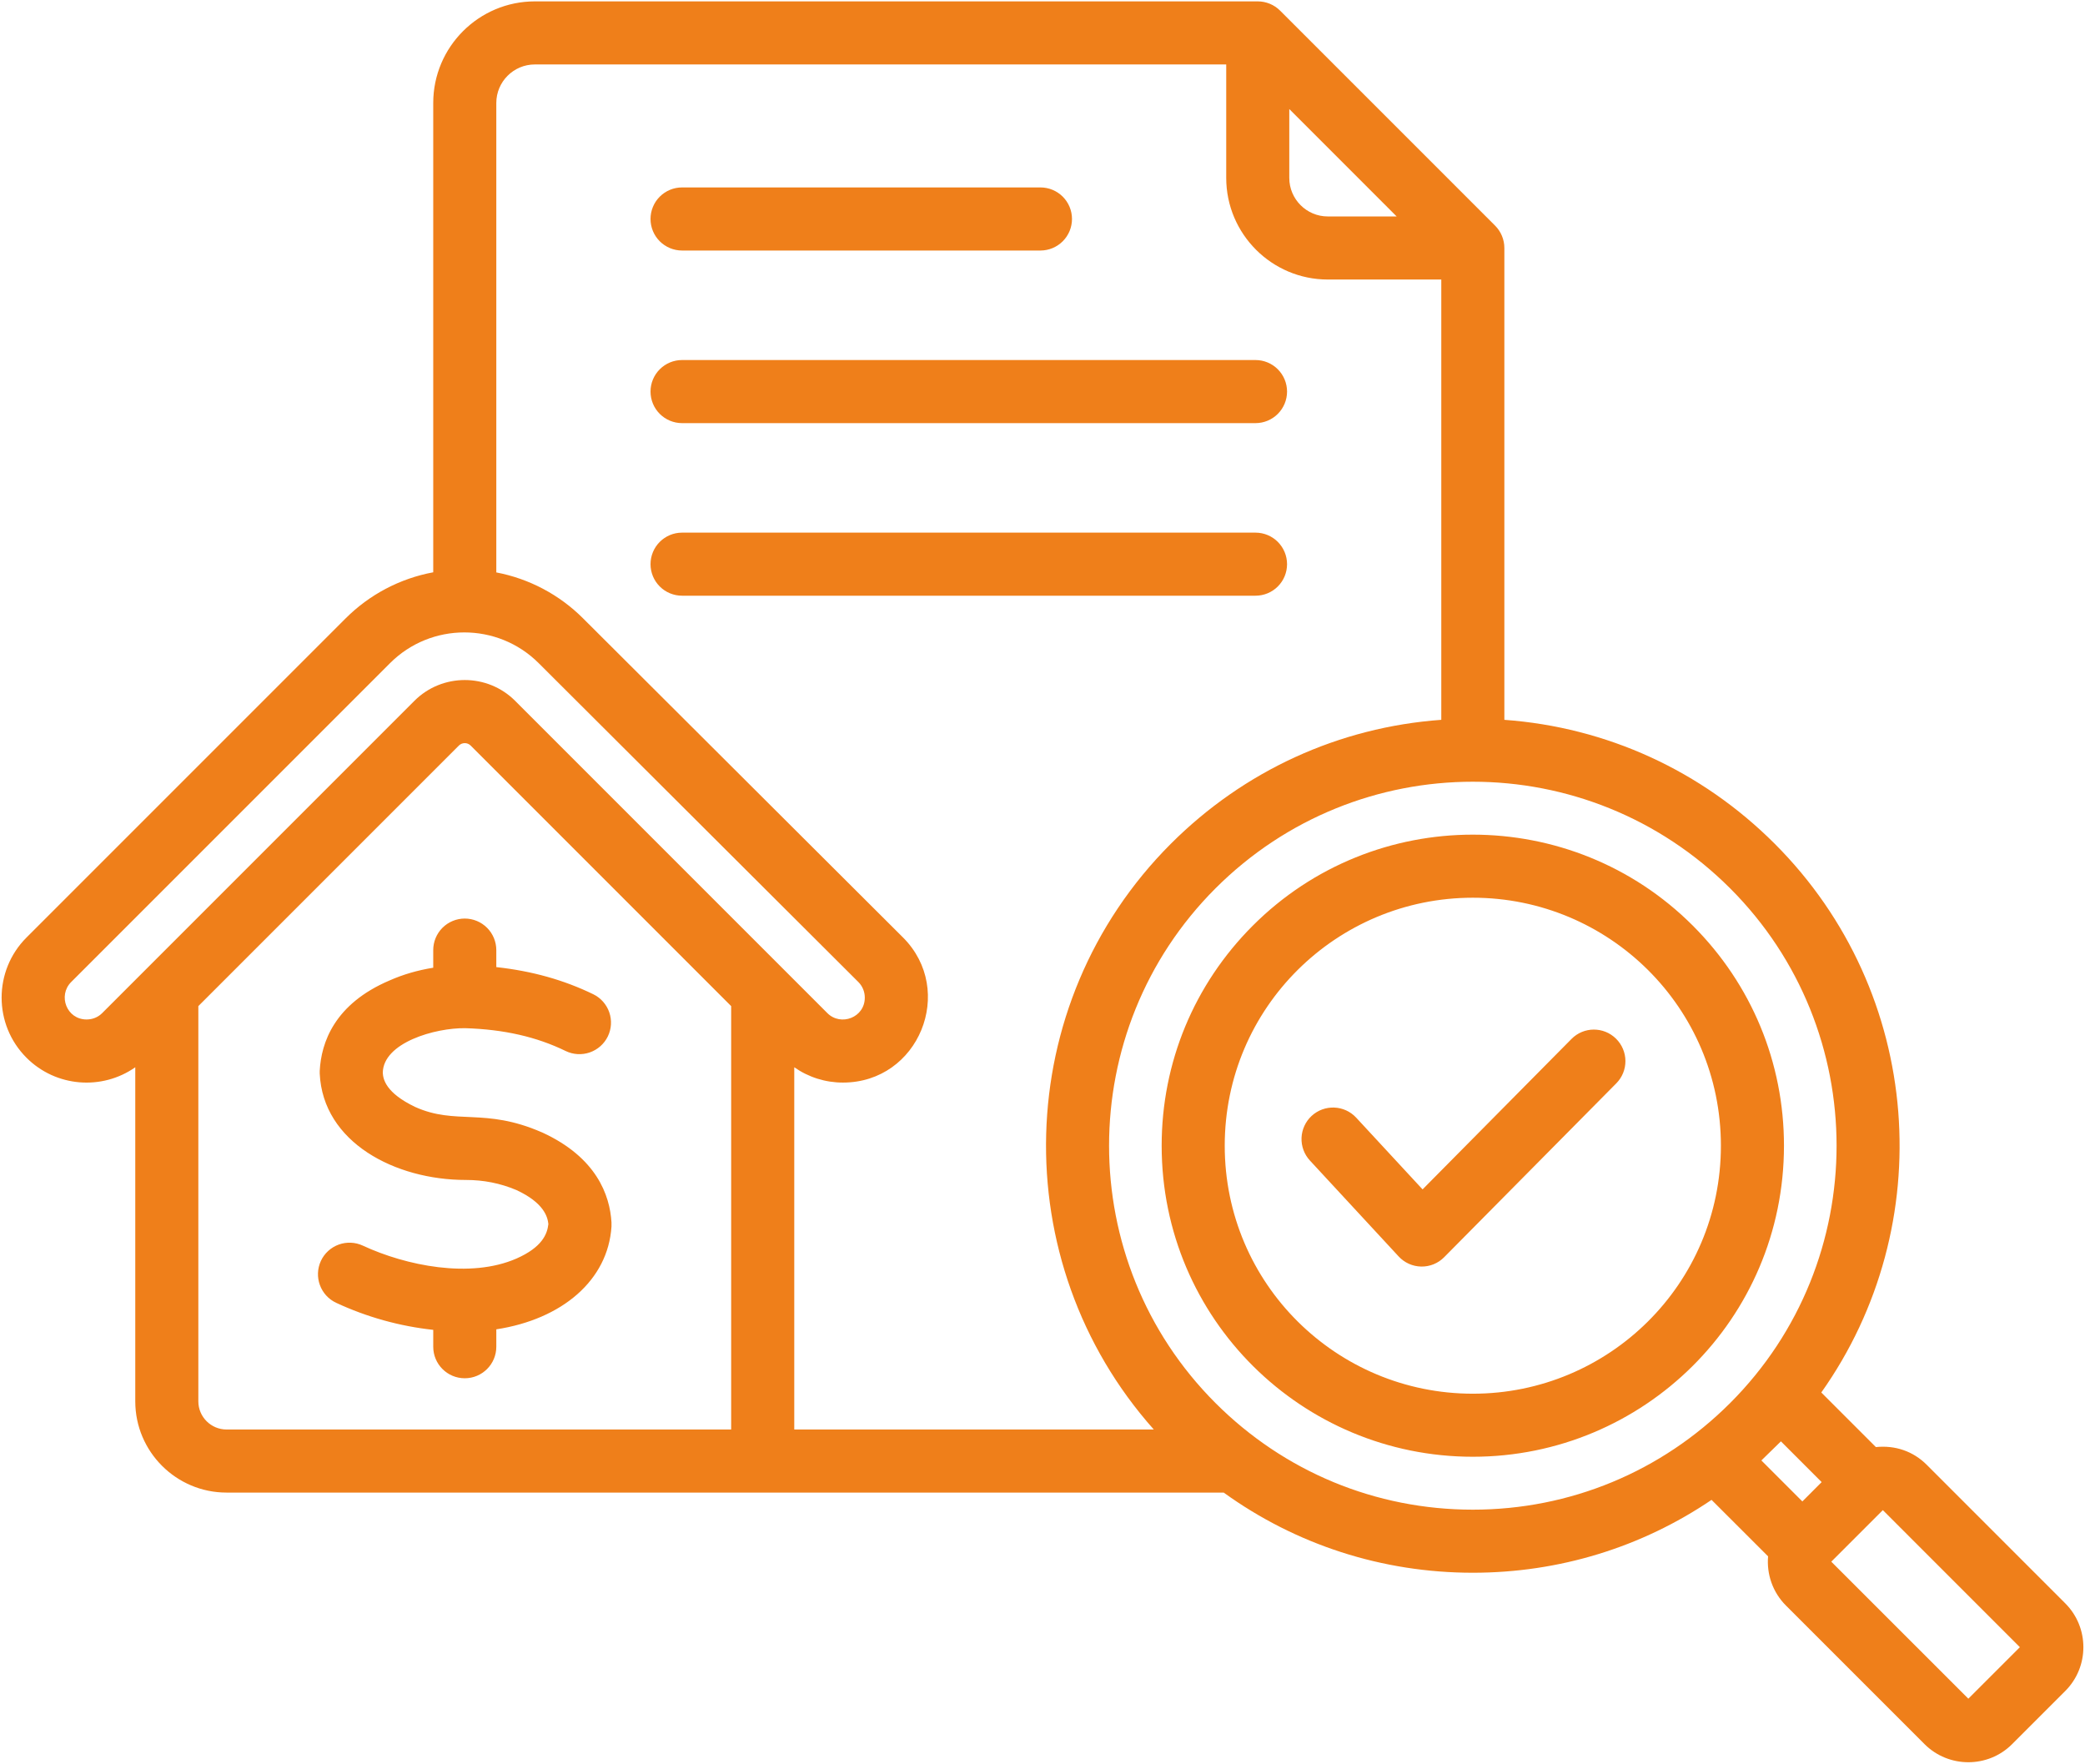 <svg width="454" height="384" viewBox="0 0 454 384" fill="none" xmlns="http://www.w3.org/2000/svg">
<path fill-rule="evenodd" clip-rule="evenodd" d="M118.079 246.582C118.021 246.553 117.957 246.536 117.905 246.512C105.502 241.116 99.282 245.029 90.382 241.015C83.987 237.948 83.426 234.979 83.35 233.596C83.423 227.01 94.778 223.773 101.319 223.873C109.688 224.128 116.829 225.748 123.165 228.838C124.804 229.633 126.691 229.746 128.413 229.151C130.135 228.557 131.551 227.304 132.35 225.667C133.147 224.029 133.262 222.142 132.668 220.42C132.075 218.697 130.822 217.281 129.185 216.483C122.772 213.369 115.834 211.419 108.068 210.574V206.87C108.067 205.049 107.344 203.302 106.055 202.013C104.767 200.725 103.02 200.002 101.199 200.001C100.297 200.001 99.404 200.179 98.571 200.525C97.738 200.87 96.981 201.376 96.344 202.014C95.706 202.652 95.201 203.409 94.856 204.242C94.511 205.075 94.334 205.968 94.335 206.87V210.707C90.943 211.251 87.767 212.177 84.827 213.479C72.813 218.589 69.931 227.015 69.618 233.184C69.607 233.371 69.607 233.558 69.618 233.745C70.312 248.755 86.063 256.917 101.425 256.917C105.279 256.917 108.896 257.618 112.438 259.111C118.462 261.9 119.25 264.979 119.406 266.53C119.151 268.78 117.988 271.576 112.485 274.018C102.394 278.449 88.378 275.577 79.007 271.217C77.355 270.449 75.466 270.367 73.753 270.989C72.041 271.612 70.646 272.889 69.874 274.539C68.283 277.983 69.765 282.069 73.208 283.671C79.881 286.776 87.018 288.764 94.336 289.556V293.231C94.336 297.028 97.409 300.095 101.2 300.095C104.99 300.095 108.069 297.028 108.069 293.231V289.442C122.403 287.25 132.403 278.736 133.149 267.057C133.167 266.758 133.167 266.459 133.149 266.16C132.795 260.217 129.879 252.004 118.079 246.582ZM342.185 226.217L309.76 258.971L295.309 243.357C292.734 240.574 288.382 240.4 285.598 242.975C284.263 244.214 283.474 245.931 283.403 247.75C283.333 249.57 283.987 251.343 285.223 252.681L304.546 273.566C305.174 274.248 305.934 274.796 306.781 275.175C307.627 275.555 308.541 275.759 309.469 275.774C310.396 275.79 311.317 275.617 312.176 275.267C313.034 274.916 313.813 274.395 314.464 273.734L351.941 235.881C352.576 235.24 353.079 234.48 353.42 233.644C353.761 232.809 353.934 231.914 353.929 231.012C353.924 230.11 353.741 229.217 353.391 228.385C353.041 227.553 352.531 226.799 351.889 226.164C349.198 223.497 344.846 223.514 342.185 226.217ZM374.719 249.458C374.719 279.553 350.327 303.464 320.702 303.458C291.074 303.452 266.68 279.566 266.68 249.458C266.68 219.352 291.089 195.465 320.702 195.465C350.321 195.464 374.719 219.364 374.719 249.458ZM388.452 249.458C388.452 287.218 357.851 317.185 320.702 317.185C283.539 317.185 252.947 287.218 252.947 249.458C252.947 231.362 259.996 214.348 272.791 201.546C299.203 175.128 342.19 175.128 368.608 201.546C381.404 214.348 388.452 231.362 388.452 249.458ZM439.819 358.649L409.981 328.805L398.754 340.032L428.597 369.864L439.819 358.649ZM383.533 317.989L392.457 326.913L396.658 322.705L387.787 313.833L383.533 317.989ZM320.703 328.707C299.54 328.707 279.638 320.454 264.667 305.489C233.77 274.591 233.77 224.319 264.667 193.427C295.633 162.47 345.766 162.468 376.734 193.427C407.632 224.319 407.632 274.591 376.734 305.489C361.763 320.454 341.86 328.707 320.703 328.707ZM159.208 311.253H49.334C45.949 311.253 43.188 308.504 43.188 305.118V219.064L99.936 162.316C100.275 161.988 100.729 161.804 101.201 161.804C101.673 161.804 102.126 161.988 102.465 162.316L159.208 219.064V311.253ZM22.239 220.598C21.342 221.495 20.139 221.975 18.86 221.975C14.498 221.975 12.572 216.765 15.481 213.839L84.931 144.388C93.838 135.476 108.346 135.47 117.275 144.37L186.923 213.839C187.813 214.738 188.31 215.953 188.306 217.218C188.306 221.574 183.072 223.505 180.163 220.597L112.171 152.598C106.13 146.558 96.274 146.556 90.232 152.598L22.239 220.598ZM108.068 22.424C108.068 17.801 111.83 14.033 116.459 14.033H267.005V38.738C267.005 50.937 276.929 60.862 289.123 60.862H313.834V156.731C291.583 158.34 270.883 167.784 254.95 183.717C219.99 218.682 218.752 274.788 251.235 311.253H172.947V232.38C176.051 234.558 179.752 235.722 183.544 235.713C200.103 235.713 208.179 215.666 196.628 204.122L126.969 134.648C121.816 129.488 115.23 126 108.068 124.636V22.424ZM280.737 38.738C280.737 43.367 284.498 47.129 289.122 47.129H304.116L280.737 23.743V38.738ZM449.698 368.192L438.141 379.749C432.881 385.021 424.312 385.012 419.049 379.749L388.887 349.587C385.954 346.653 384.663 342.706 384.992 338.87L372.683 326.573C357.457 336.892 339.511 342.441 320.703 342.441C300.957 342.441 282.155 336.318 266.455 324.987H49.334C38.373 324.987 29.455 316.08 29.455 305.119V232.381C22.163 237.494 12.136 236.679 5.774 230.31C-1.454 223.087 -1.454 211.345 5.774 204.129L75.22 134.683C80.423 129.466 87.089 125.952 94.335 124.608V22.424C94.335 10.213 104.259 0.301 116.459 0.301H273.869C275.691 0.301 277.445 1.024 278.724 2.303L325.554 49.132C326.844 50.423 327.568 52.174 327.568 53.999V156.732C349.814 158.341 370.515 167.785 386.44 183.718C418.923 216.19 422.302 266.925 396.579 303.193L408.465 315.079C412.633 314.649 416.566 315.964 419.536 318.934L449.698 349.102C454.963 354.361 454.963 362.926 449.698 368.192ZM148.514 92.13H273.382C275.204 92.129 276.95 91.405 278.238 90.117C279.526 88.829 280.25 87.082 280.251 85.261C280.25 83.439 279.526 81.693 278.238 80.405C276.95 79.117 275.204 78.393 273.382 78.392H148.514C146.693 78.393 144.947 79.117 143.659 80.405C142.372 81.694 141.649 83.44 141.65 85.261C141.65 87.082 142.373 88.828 143.66 90.116C144.947 91.404 146.693 92.129 148.514 92.13ZM148.514 54.548H226.553C228.374 54.547 230.121 53.823 231.409 52.535C232.697 51.247 233.421 49.501 233.422 47.679C233.422 46.777 233.245 45.884 232.9 45.05C232.555 44.216 232.049 43.459 231.411 42.821C230.773 42.183 230.016 41.677 229.182 41.332C228.348 40.987 227.455 40.81 226.553 40.81H148.514C147.612 40.81 146.718 40.987 145.885 41.332C145.052 41.678 144.295 42.184 143.657 42.822C143.02 43.459 142.514 44.217 142.17 45.05C141.825 45.884 141.649 46.777 141.65 47.679C141.649 49.5 142.372 51.247 143.659 52.535C144.947 53.823 146.693 54.547 148.514 54.548ZM141.65 122.842C141.649 123.743 141.827 124.636 142.171 125.469C142.516 126.302 143.022 127.059 143.659 127.696C144.297 128.333 145.054 128.839 145.886 129.183C146.719 129.528 147.612 129.705 148.514 129.705H273.382C274.284 129.705 275.177 129.528 276.01 129.184C276.843 128.839 277.601 128.334 278.239 127.696C278.877 127.059 279.383 126.302 279.728 125.469C280.073 124.636 280.251 123.744 280.251 122.842C280.25 121.02 279.526 119.274 278.238 117.986C276.95 116.698 275.204 115.974 273.382 115.973H148.514C146.693 115.974 144.947 116.698 143.659 117.986C142.372 119.274 141.649 121.021 141.65 122.842Z" fill="#EF7F1A"/>
</svg>
